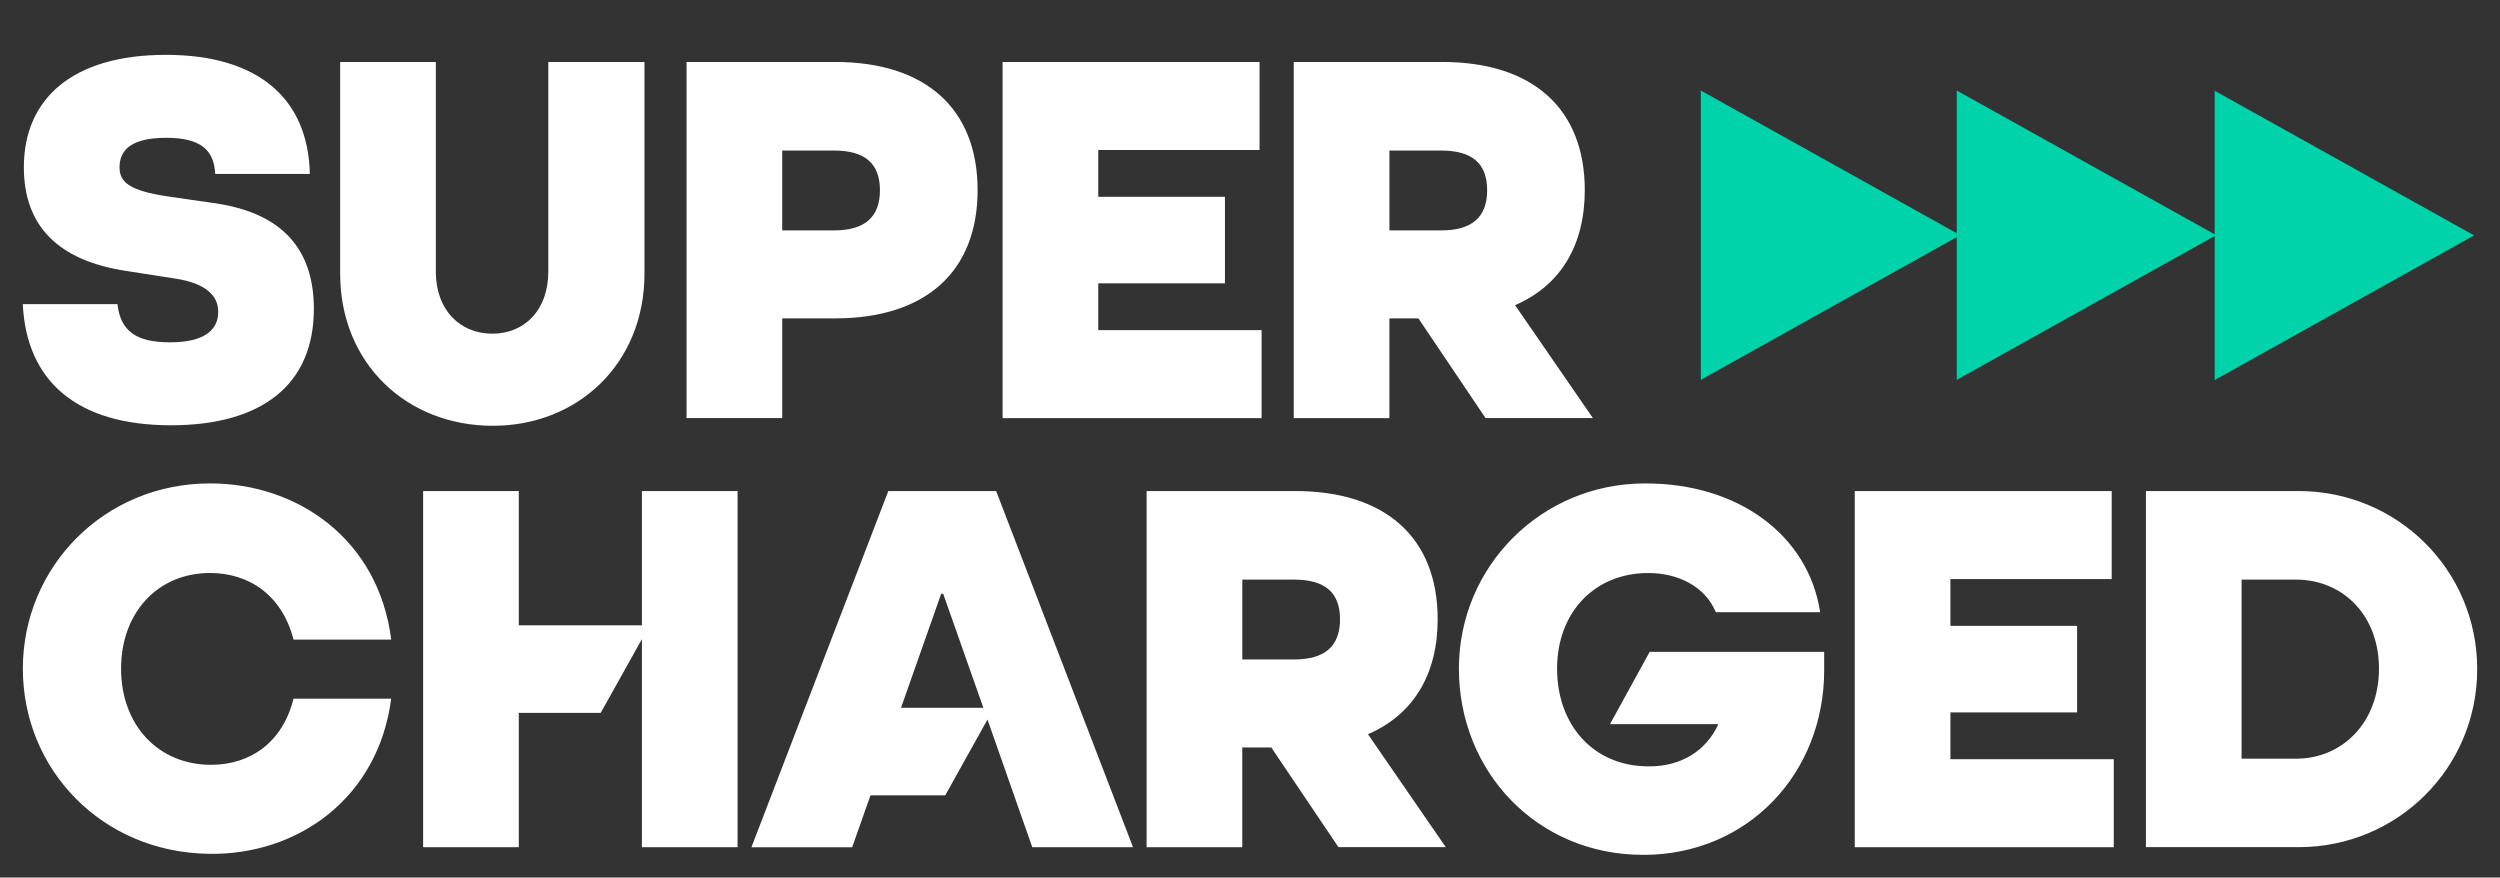 <?xml version="1.0" encoding="UTF-8"?>
<svg id="Layer_1" xmlns="http://www.w3.org/2000/svg" version="1.1" viewBox="0 0 547 192">
  <rect x="0" y="0" width="547" height="192" fill="#333333" stroke="none"/>
  <!-- Generator: Adobe Illustrator 29.5.0, SVG Export Plug-In . SVG Version: 2.1.0 Build 137)  -->
  <defs>
    <style>
      .st0 {
        fill: #ffffff;
      }

      .st1 {
        fill: #00d2aa;
      }
    </style>
  </defs>
  <path class="st0" d="M37.39,93.05c-20.6,0-31.62-9.69-32.4-26.5h20.71c.67,5.9,4.12,8.35,11.47,8.35s10.58-2.56,10.58-6.68c0-3.56-2.78-6.23-9.24-7.24l-10.69-1.67c-15.14-2.23-22.6-9.91-22.6-22.71,0-15.03,10.69-24.6,31.06-24.6s31.17,9.69,31.51,26.05h-20.71c-.22-5.34-3.34-7.9-10.69-7.9s-10.24,2.45-10.24,6.46c0,3.34,2.34,5.12,10.46,6.35l10.8,1.56c14.47,2.23,21.26,10.13,21.26,23.04,0,16.7-11.47,25.49-31.28,25.49ZM107.83,93.16c-18.81,0-33.4-13.58-33.4-33.29V13.56h20.93v45.87c0,8.46,5.34,13.58,12.36,13.58s12.25-5.12,12.25-13.58V13.56h21.04v46.31c0,19.7-14.58,33.29-33.18,33.29ZM150.22,91.49V13.56h32.51c19.82,0,31.17,10.24,31.17,28.05s-11.36,28.05-31.17,28.05h-11.58v21.82h-20.93ZM171.15,50.41h11.36c6.68,0,10.02-2.89,10.02-8.79s-3.34-8.68-10.02-8.68h-11.36v17.48ZM219.37,91.49V13.56h56.22v19.26h-35.29v10.24h27.72v18.93h-27.72v10.24h35.74v19.26h-56.67ZM325.05,91.49l-14.7-21.82h-6.35v21.82h-20.93V13.56h32.51c19.82,0,31.17,10.24,31.17,28.05,0,12.25-5.45,20.93-15.25,25.16l17.03,24.71h-23.49ZM304.01,50.41h11.36c6.68,0,10.02-2.89,10.02-8.79s-3.34-8.68-10.02-8.68h-11.36v17.48Z"/>
  <path class="st0" d="M45.63,186.81c-23.27-.33-40.63-18.37-40.63-40.52s17.7-40.52,40.97-40.52c19.04,0,36.85,12.13,39.63,34.18h-21.37c-2.56-9.91-9.91-14.58-18.26-14.58-11.47,0-19.48,8.68-19.48,20.93s8.02,21.04,19.7,21.04c8.68,0,15.7-5.01,18.03-14.47h21.37c-2.78,21.6-20.26,34.29-39.97,33.95ZM113.51,185.37h-20.93v-77.93h20.93v29.39h26.94v-29.39h20.93v77.93h-20.93v-45.53l-9.02,16.14h-17.92v29.39ZM247.9,185.37h-22.04l-9.8-27.94-9.24,16.59h-16.36l-4.01,11.36h-22.04l29.95-77.93h23.6l29.95,77.93ZM197.13,154.86h18.03l-8.79-24.94h-.44l-8.79,24.94ZM292.86,185.37l-14.7-21.82h-6.35v21.82h-20.93v-77.93h32.51c19.82,0,31.17,10.24,31.17,28.05,0,12.25-5.45,20.93-15.25,25.16l17.03,24.71h-23.49ZM271.82,144.29h11.36c6.68,0,10.02-2.89,10.02-8.79s-3.34-8.68-10.02-8.68h-11.36v17.48ZM359.51,187.04c-23.27,0-40.3-18.26-40.3-40.74s18.15-40.52,40.63-40.52c20.48-.11,35.85,11.36,38.41,28.17h-22.82c-2.34-5.57-8.13-8.57-14.81-8.57-11.69,0-19.93,8.57-19.93,20.93s8.01,21.49,20.26,21.37c6.79,0,12.36-3.34,15.03-9.24h-23.71l8.68-15.81h38.18v4.01c0,22.49-16.59,40.41-39.63,40.41ZM405.82,185.37v-77.93h56.22v19.26h-35.29v10.24h27.72v18.93h-27.72v10.24h35.74v19.26h-56.67ZM469.53,185.37v-77.93h33.4c21.6,0,39.08,17.26,39.08,38.96s-17.48,38.96-39.08,38.96h-33.4ZM490.46,166h11.91c10.24,0,18.15-8.01,18.15-19.7s-7.9-19.48-18.15-19.48h-11.91v39.19Z"/>
  <path class="st1" d="M428.91,51.46l-56.77,31.65V19.81l56.77,31.65Z"/>
  <path class="st1" d="M484.91,51.46l-56.77,31.65V19.81l56.77,31.65Z"/>
  <path class="st1" d="M541.34,51.51l-56.77,31.65V19.86l56.77,31.65Z"/>
</svg>